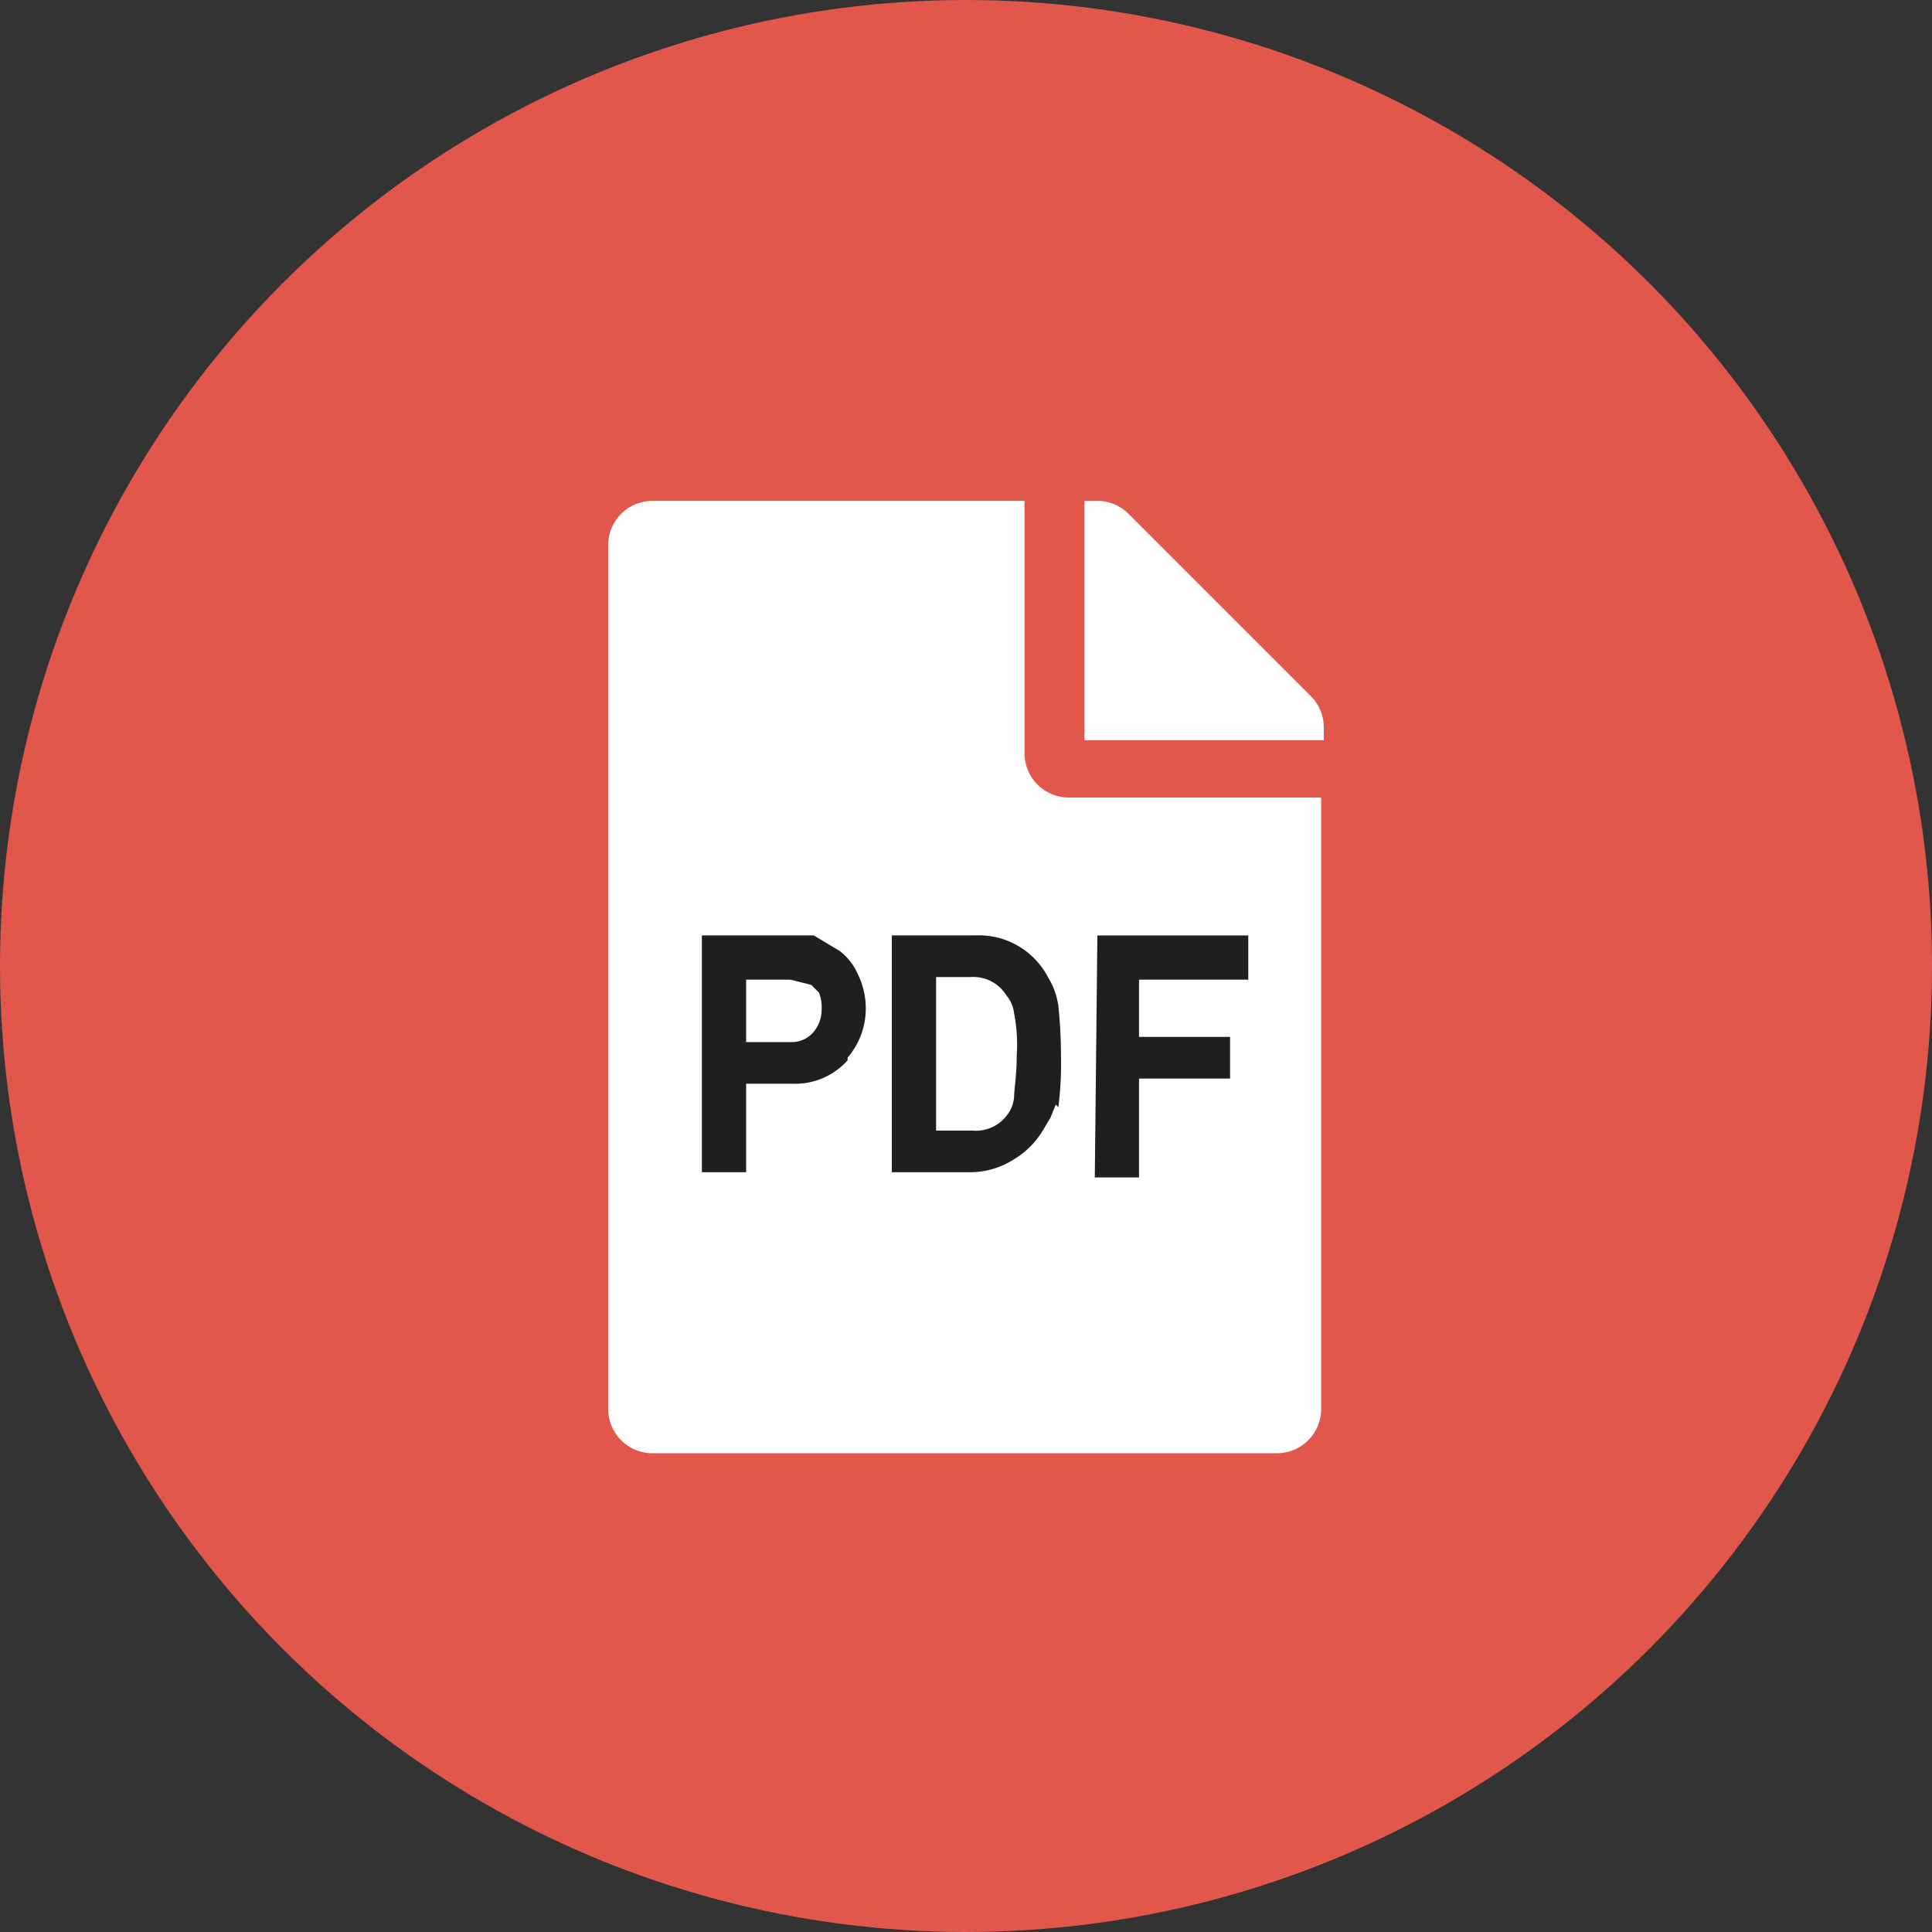 <svg xmlns="http://www.w3.org/2000/svg" xmlns:xlink="http://www.w3.org/1999/xlink" width="54" height="54" viewBox="0 0 54 54">
  <rect x="0" y="0" width="54" height="54" fill="#333333" stroke="none"/>
  <defs>
    <clipPath id="clip-path">
      <rect id="長方形_440" data-name="長方形 440" width="20" height="26.633" fill="none"/>
    </clipPath>
  </defs>
  <g id="グループ_4116" data-name="グループ 4116" transform="translate(-218 -1580)">
    <circle id="楕円形_1" data-name="楕円形 1" cx="27" cy="27" r="27" transform="translate(218 1580)" fill="#e2574c"/>
    <rect id="長方形_2549" data-name="長方形 2549" width="16" height="13" transform="translate(237 1603)" fill="#1f1f1f"/>
    <g id="PDF2" transform="translate(245 1607.316)">
      <g id="グループ_684" data-name="グループ 684" transform="translate(-10 -13.316)" clip-path="url(#clip-path)">
        <path id="パス_870" data-name="パス 870" d="M7.118,18.545,6.536,18.4H5.3v1.745H6.536a.8.8,0,0,0,.655-.291.945.945,0,0,0,.218-.582,1.164,1.164,0,0,0-.073-.509l-.218-.218" transform="translate(-1.445 -5.018)" fill="#fff"/>
        <path id="パス_871" data-name="パス 871" d="M14.564,18.808a1.091,1.091,0,0,0-1.018-.509H12.6v4.291h1.018a1.091,1.091,0,0,0,1.018-.509.945.945,0,0,0,.145-.436c0-.218.073-.582.073-1.164a4.523,4.523,0,0,0-.073-1.164.945.945,0,0,0-.218-.509" transform="translate(-3.436 -4.989)" fill="#fff"/>
        <path id="パス_872" data-name="パス 872" d="M24.627,5.454,19.536.363A1.236,1.236,0,0,0,18.591,0H18.3V6.69h6.691V6.327a1.236,1.236,0,0,0-.364-.873" transform="translate(-4.991 0.001)" fill="#fff"/>
        <path id="パス_873" data-name="パス 873" d="M11.636,7.055V0H1.236A1.236,1.236,0,0,0,0,1.236V25.382a1.236,1.236,0,0,0,1.236,1.236H18.691a1.236,1.236,0,0,0,1.236-1.236V8.291H12.873a1.236,1.236,0,0,1-1.236-1.236M6.691,15.636a1.964,1.964,0,0,1-1.527.655H3.855v2.473H2.618V12.145H5.745l.727.436a1.673,1.673,0,0,1,.509.655,2.182,2.182,0,0,1,.218.945,2.109,2.109,0,0,1-.509,1.382m5.818,1.309-.145.364-.218.364a2.327,2.327,0,0,1-.8.8,2.255,2.255,0,0,1-1.236.364H7.927V12.145h2.327a2.182,2.182,0,0,1,2.036,1.164,2.109,2.109,0,0,1,.291.8,13.236,13.236,0,0,1,.073,1.382,9.527,9.527,0,0,1-.073,1.455m1.091-4.8h4.218v1.236H14.836v1.6h2.545v1.164H14.836v2.764H13.6Z" fill="#fff"/>
      </g>
    </g>
  </g>
</svg>
